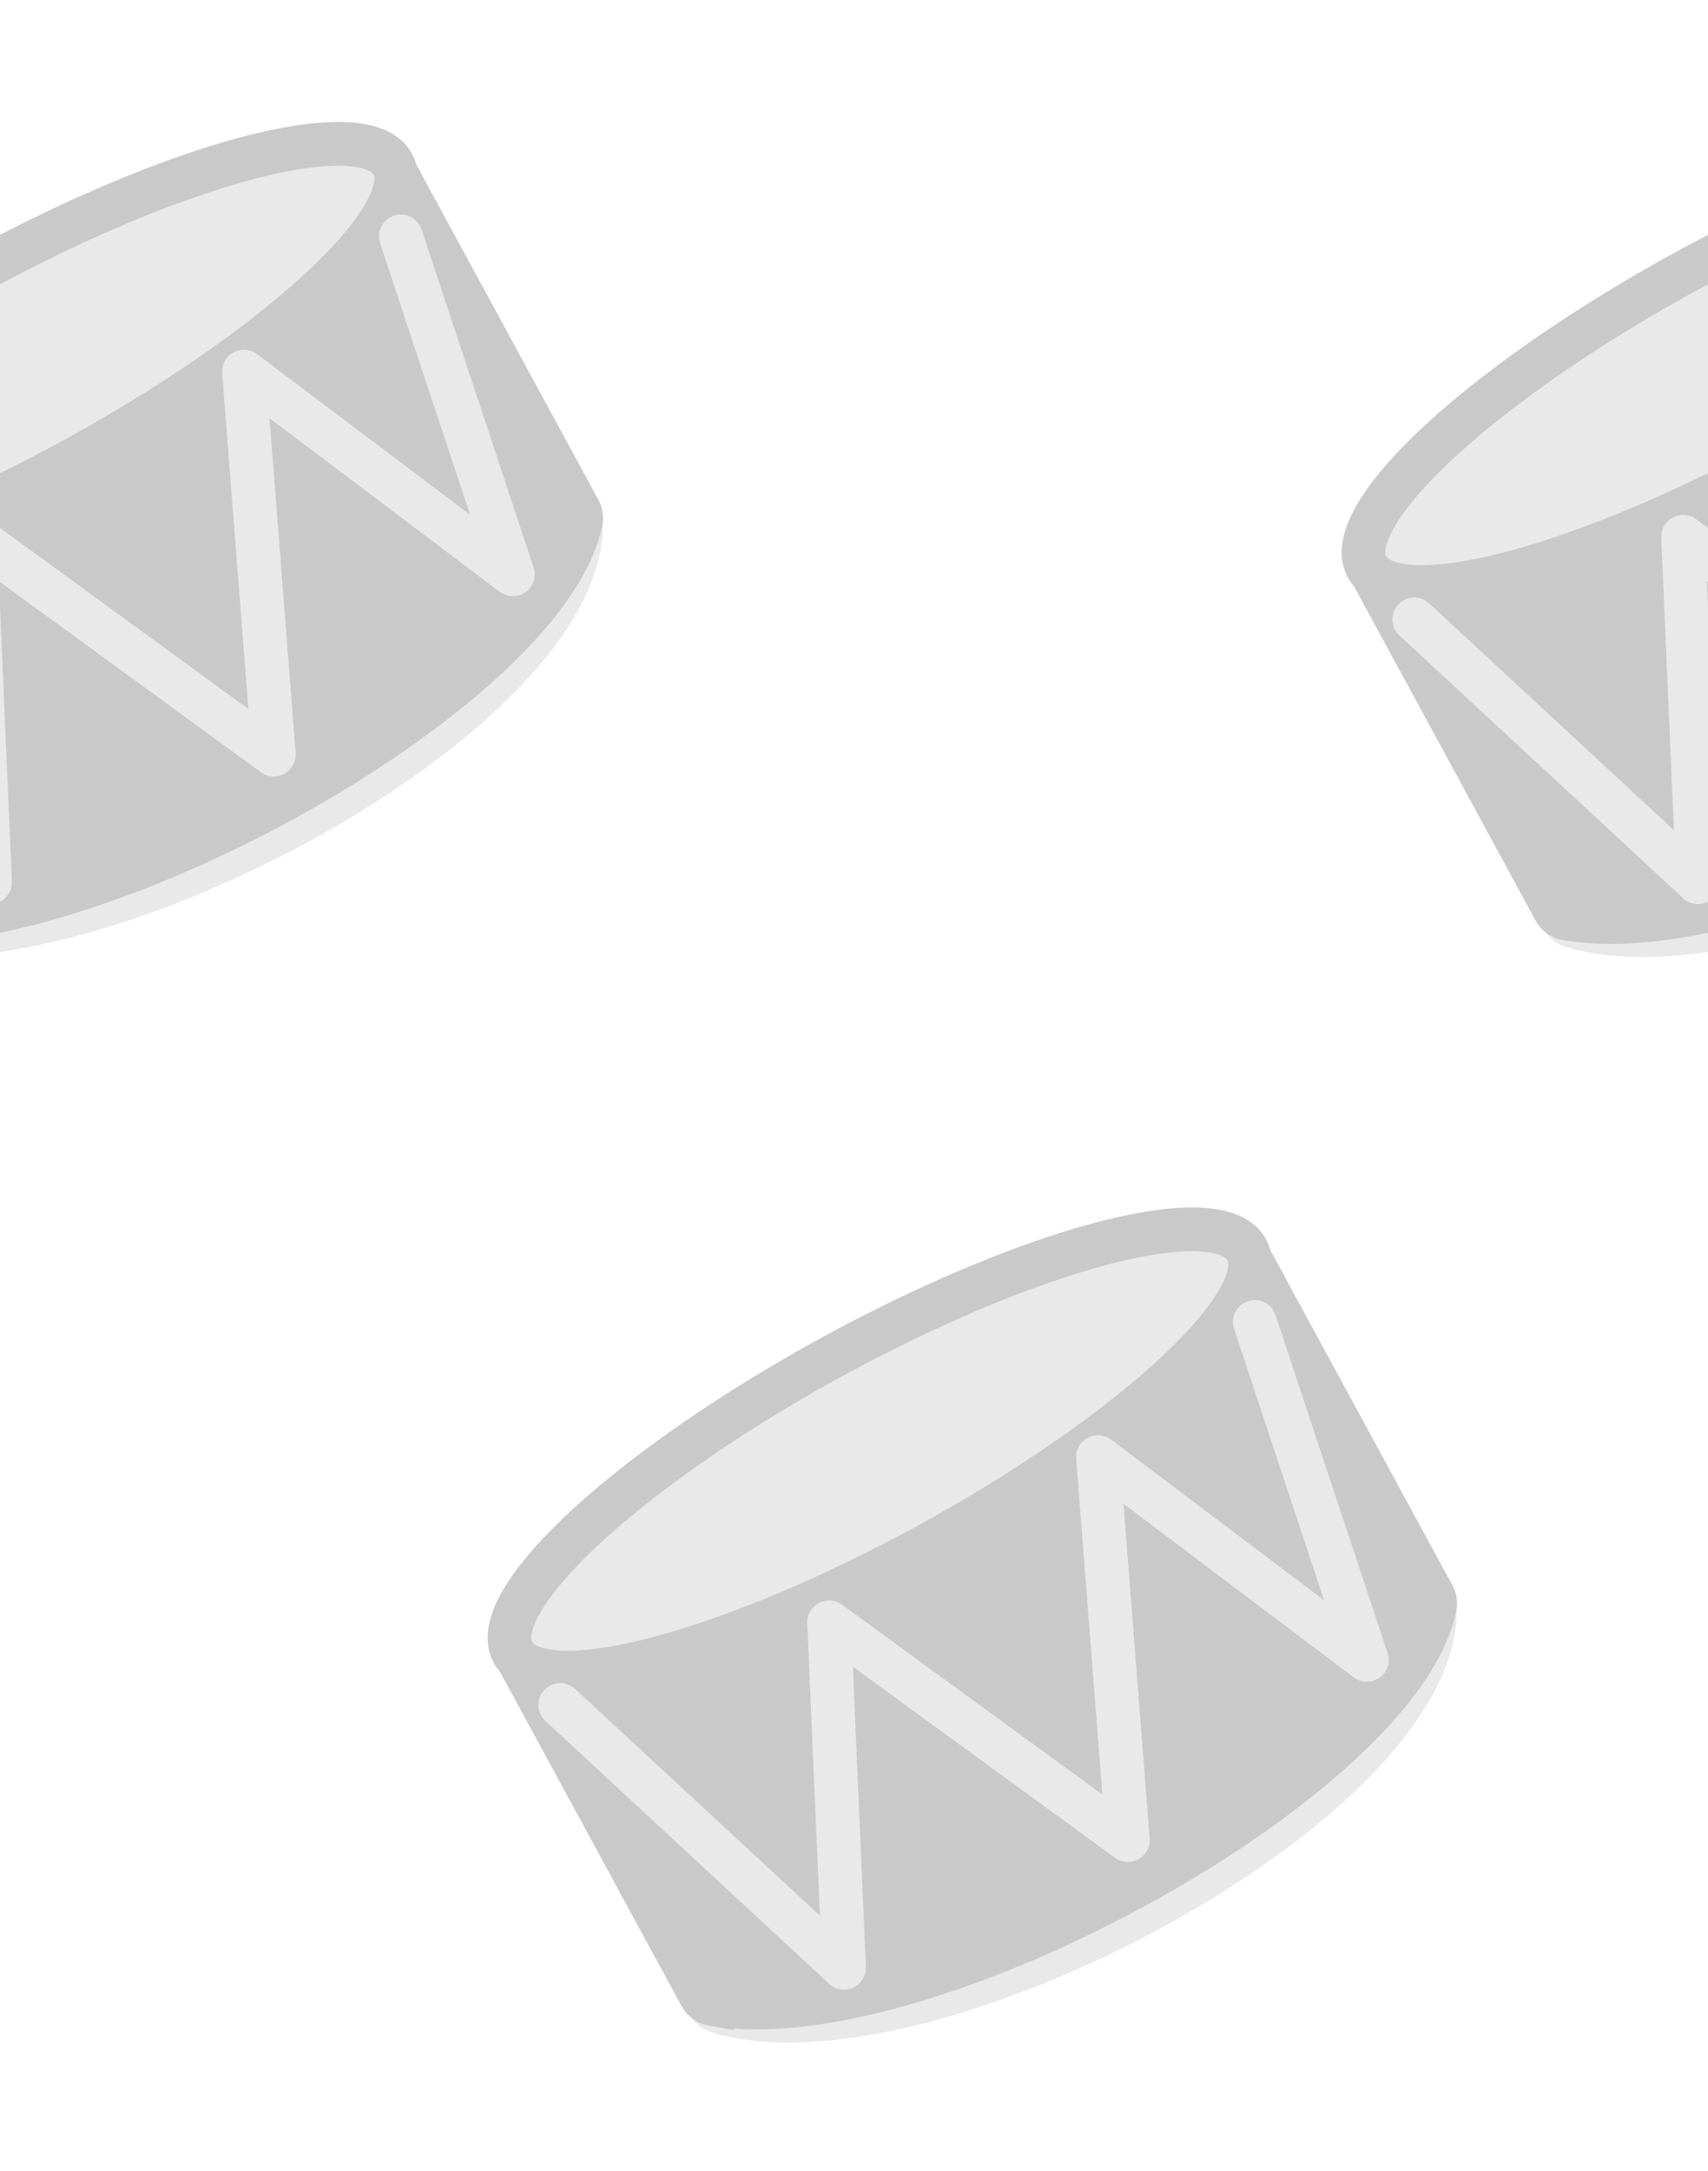 <svg xmlns="http://www.w3.org/2000/svg" width="96" height="122" fill="none"><g clip-path="url(#a)"><g clip-path="url(#b)"><path fill="#E9E9E9" d="M39.812 112.578 31.248 96.65c5.246-2.638 36.489-14.551 40.005-22.34l9.27 15.956c.087.15.134.318.127.492-.454 10.857-28.786 25.769-40.302 22.271a.909.909 0 0 1-.536-.451Z"/><path fill="#E9E9E9" d="m31.248 96.65-.547-1.1a1.233 1.233 0 0 0-.532 1.686l1.079-.587Zm8.564 15.928-1.079.586 1.08-.586Zm.536.451.357-1.177-.357 1.177ZM80.65 90.758l1.224.049-1.224-.05Zm-.128-.492-1.059.622 1.06-.622ZM71.253 74.31l1.06-.621-1.195-2.056-.98 2.172 1.115.505ZM30.17 97.236l8.564 15.928 2.158-1.172-8.564-15.929-2.158 1.173Zm9.821 16.971c3.195.97 7.385.633 11.745-.462 4.397-1.104 9.127-3.021 13.493-5.386 4.361-2.363 8.408-5.201 11.412-8.174 2.96-2.93 5.101-6.183 5.234-9.379l-2.448-.097c-.094 2.233-1.665 4.915-4.505 7.726-2.795 2.767-6.636 5.474-10.854 7.759-4.214 2.283-8.754 4.117-12.922 5.164-4.206 1.057-7.876 1.272-10.44.494l-.715 2.355Zm41.592-24.563-9.27-15.955-2.118 1.243 9.27 15.956 2.118-1.244Zm-11.445-15.84c-.335.744-1.06 1.646-2.212 2.677-1.135 1.017-2.606 2.093-4.328 3.2-3.442 2.212-7.789 4.489-12.225 6.621-4.43 2.13-8.92 4.102-12.637 5.71-3.686 1.594-6.68 2.857-8.034 3.538l1.093 2.2c1.27-.64 4.148-1.854 7.906-3.479 3.725-1.61 8.25-3.599 12.726-5.75 4.47-2.15 8.922-4.476 12.49-6.77 1.783-1.146 3.371-2.3 4.639-3.436 1.25-1.12 2.27-2.295 2.814-3.5l-2.232-1.01Zm11.737 17.002a2.132 2.132 0 0 0-.292-1.162l-2.119 1.244a.336.336 0 0 1-.037-.179l2.448.097Zm-43.14 22.358c.251.469.68.868 1.256 1.043l.715-2.355a.317.317 0 0 1 .186.14l-2.158 1.172Z"/><path fill="#C9C9C9" stroke="#C9C9C9" stroke-width="2.456" d="m39.382 112.133-9.24-17.007c8.419 1.234 37.594-14.785 41.111-22.574l9.297 17.113a.891.891 0 0 1 .101.607c-1.968 9.694-28.69 24.424-40.623 22.34a.916.916 0 0 1-.646-.479Z"/><ellipse cx="23.516" cy="5.929" fill="#E9E9E9" stroke="#C9C9C9" stroke-width="2.456" rx="23.516" ry="5.929" transform="matrix(.877 -.481 .477 .879 26 87.637)"/><path stroke="#E9E9E9" stroke-linecap="round" stroke-linejoin="round" stroke-width="2.456" d="m31.49 95.808 15.95 14.77-.84-19.413 16.792 12.239-1.679-21.523 15.112 11.394-6.297-18.99"/></g><g clip-path="url(#c)"><path fill="#E9E9E9" d="m-8.188 51.578-8.564-15.928c5.246-2.638 36.489-14.551 40.005-22.34l9.27 15.956c.087.15.134.318.127.492-.454 10.857-28.786 25.769-40.302 22.271a.91.91 0 0 1-.536-.45Z"/><path fill="#E9E9E9" d="m-16.752 35.65-.547-1.1a1.233 1.233 0 0 0-.532 1.686l1.079-.586Zm8.564 15.928-1.079.586 1.08-.586Zm.536.451.357-1.177-.357 1.178ZM32.65 29.758l1.224.049-1.224-.05Zm-.128-.492-1.059.622 1.06-.622ZM23.253 13.31l1.06-.621-1.195-2.056-.98 2.172 1.115.505ZM-17.83 36.236l8.564 15.928 2.158-1.172-8.565-15.929-2.157 1.173Zm9.821 16.971c3.195.97 7.385.633 11.745-.462 4.397-1.104 9.128-3.021 13.493-5.386 4.361-2.363 8.408-5.2 11.412-8.174 2.96-2.93 5.101-6.183 5.234-9.379l-2.448-.097c-.094 2.233-1.665 4.915-4.504 7.726-2.796 2.767-6.637 5.474-10.855 7.76-4.214 2.282-8.754 4.116-12.922 5.163-4.206 1.057-7.876 1.272-10.44.494l-.715 2.355Zm41.592-24.563-9.27-15.955-2.118 1.243 9.27 15.956 2.117-1.244Zm-11.445-15.84c-.335.744-1.06 1.646-2.212 2.677-1.135 1.017-2.606 2.092-4.328 3.2-3.442 2.212-7.789 4.489-12.225 6.621-4.43 2.13-8.92 4.102-12.637 5.71-3.686 1.594-6.68 2.857-8.034 3.538l1.093 2.2c1.27-.64 4.148-1.854 7.906-3.479 3.725-1.61 8.25-3.599 12.726-5.75 4.47-2.15 8.922-4.476 12.49-6.77 1.783-1.146 3.372-2.3 4.639-3.436 1.25-1.12 2.27-2.295 2.814-3.5l-2.232-1.01Zm11.737 17.002a2.132 2.132 0 0 0-.293-1.162l-2.118 1.244a.336.336 0 0 1-.037-.179l2.448.098Zm-43.14 22.358c.251.47.68.868 1.256 1.043l.715-2.355a.317.317 0 0 1 .186.14l-2.158 1.172Z"/><path fill="#C9C9C9" stroke="#C9C9C9" stroke-width="2.456" d="m-8.618 51.133-9.24-17.008c8.419 1.235 37.594-14.784 41.111-22.573l9.297 17.113a.891.891 0 0 1 .101.608c-1.968 9.693-28.69 24.423-40.623 22.339a.916.916 0 0 1-.646-.479Z"/><ellipse cx="23.516" cy="5.929" fill="#E9E9E9" stroke="#C9C9C9" stroke-width="2.456" rx="23.516" ry="5.929" transform="matrix(.877 -.481 .477 .879 -22 26.637)"/><path stroke="#E9E9E9" stroke-linecap="round" stroke-linejoin="round" stroke-width="2.456" d="M-16.51 34.807-.56 49.578l-.84-19.413 16.792 12.239-1.679-21.523 15.112 11.394-6.297-18.99"/></g><g clip-path="url(#d)"><path fill="#E9E9E9" d="M87.812 51.578 79.248 35.65c5.246-2.638 36.489-14.551 40.005-22.34l9.269 15.956c.088.15.135.318.128.492-.454 10.857-28.786 25.769-40.302 22.271a.91.91 0 0 1-.536-.45Z"/><path fill="#E9E9E9" d="m79.248 35.65-.547-1.1a1.233 1.233 0 0 0-.532 1.686l1.079-.586Zm8.564 15.928-1.079.586 1.08-.586Zm.536.451.357-1.177-.357 1.178Zm40.302-22.271 1.225.049-1.225-.05Zm-.128-.492-1.059.622 1.059-.622Zm-9.269-15.956 1.059-.621-1.194-2.056-.981 2.172 1.116.505ZM78.169 36.236l8.564 15.928 2.158-1.172-8.565-15.929-2.157 1.173Zm9.821 16.971c3.195.97 7.385.633 11.745-.462 4.397-1.104 9.128-3.021 13.493-5.386 4.361-2.363 8.408-5.2 11.412-8.174 2.96-2.93 5.101-6.183 5.235-9.379l-2.449-.097c-.094 2.233-1.665 4.915-4.504 7.726-2.796 2.767-6.637 5.474-10.855 7.76-4.214 2.282-8.754 4.116-12.922 5.163-4.206 1.057-7.876 1.272-10.44.494l-.715 2.355Zm41.591-24.563-9.269-15.955-2.118 1.243 9.269 15.956 2.118-1.244Zm-11.444-15.84c-.335.744-1.061 1.646-2.212 2.677-1.135 1.017-2.606 2.092-4.328 3.2-3.442 2.212-7.789 4.489-12.225 6.621-4.43 2.13-8.92 4.102-12.637 5.71-3.686 1.594-6.68 2.857-8.034 3.538l1.093 2.2c1.27-.64 4.148-1.854 7.906-3.479 3.725-1.61 8.25-3.599 12.726-5.75 4.47-2.15 8.922-4.476 12.49-6.77 1.783-1.146 3.371-2.3 4.639-3.436 1.25-1.12 2.271-2.295 2.814-3.5l-2.232-1.01Zm11.738 17.002a2.13 2.13 0 0 0-.294-1.162l-2.118 1.244a.343.343 0 0 1-.037-.179l2.449.098ZM86.733 52.165c.252.47.68.868 1.257 1.043l.715-2.355a.317.317 0 0 1 .186.14l-2.158 1.172Z"/><path fill="#C9C9C9" stroke="#C9C9C9" stroke-width="2.456" d="m87.382 51.133-9.24-17.008c8.419 1.235 37.594-14.784 41.111-22.573l9.297 17.113a.888.888 0 0 1 .101.608c-1.968 9.693-28.69 24.423-40.623 22.339a.916.916 0 0 1-.646-.479Z"/><ellipse cx="23.516" cy="5.929" fill="#E9E9E9" stroke="#C9C9C9" stroke-width="2.456" rx="23.516" ry="5.929" transform="matrix(.877 -.481 .477 .879 74 26.637)"/><path stroke="#E9E9E9" stroke-linecap="round" stroke-linejoin="round" stroke-width="2.456" d="m79.49 34.807 15.95 14.771-.84-19.413 16.792 12.239-1.679-21.523 15.112 11.394-6.297-18.99"/></g></g><defs><clipPath id="a"><path fill="#fff" d="M0 0h96v122H0z"/></clipPath><clipPath id="b"><path fill="#fff" d="M27 65h56v53H27z"/></clipPath><clipPath id="c"><path fill="#fff" d="M-21 4h56v53h-56z"/></clipPath><clipPath id="d"><path fill="#fff" d="M75 4h56v53H75z"/></clipPath></defs></svg>